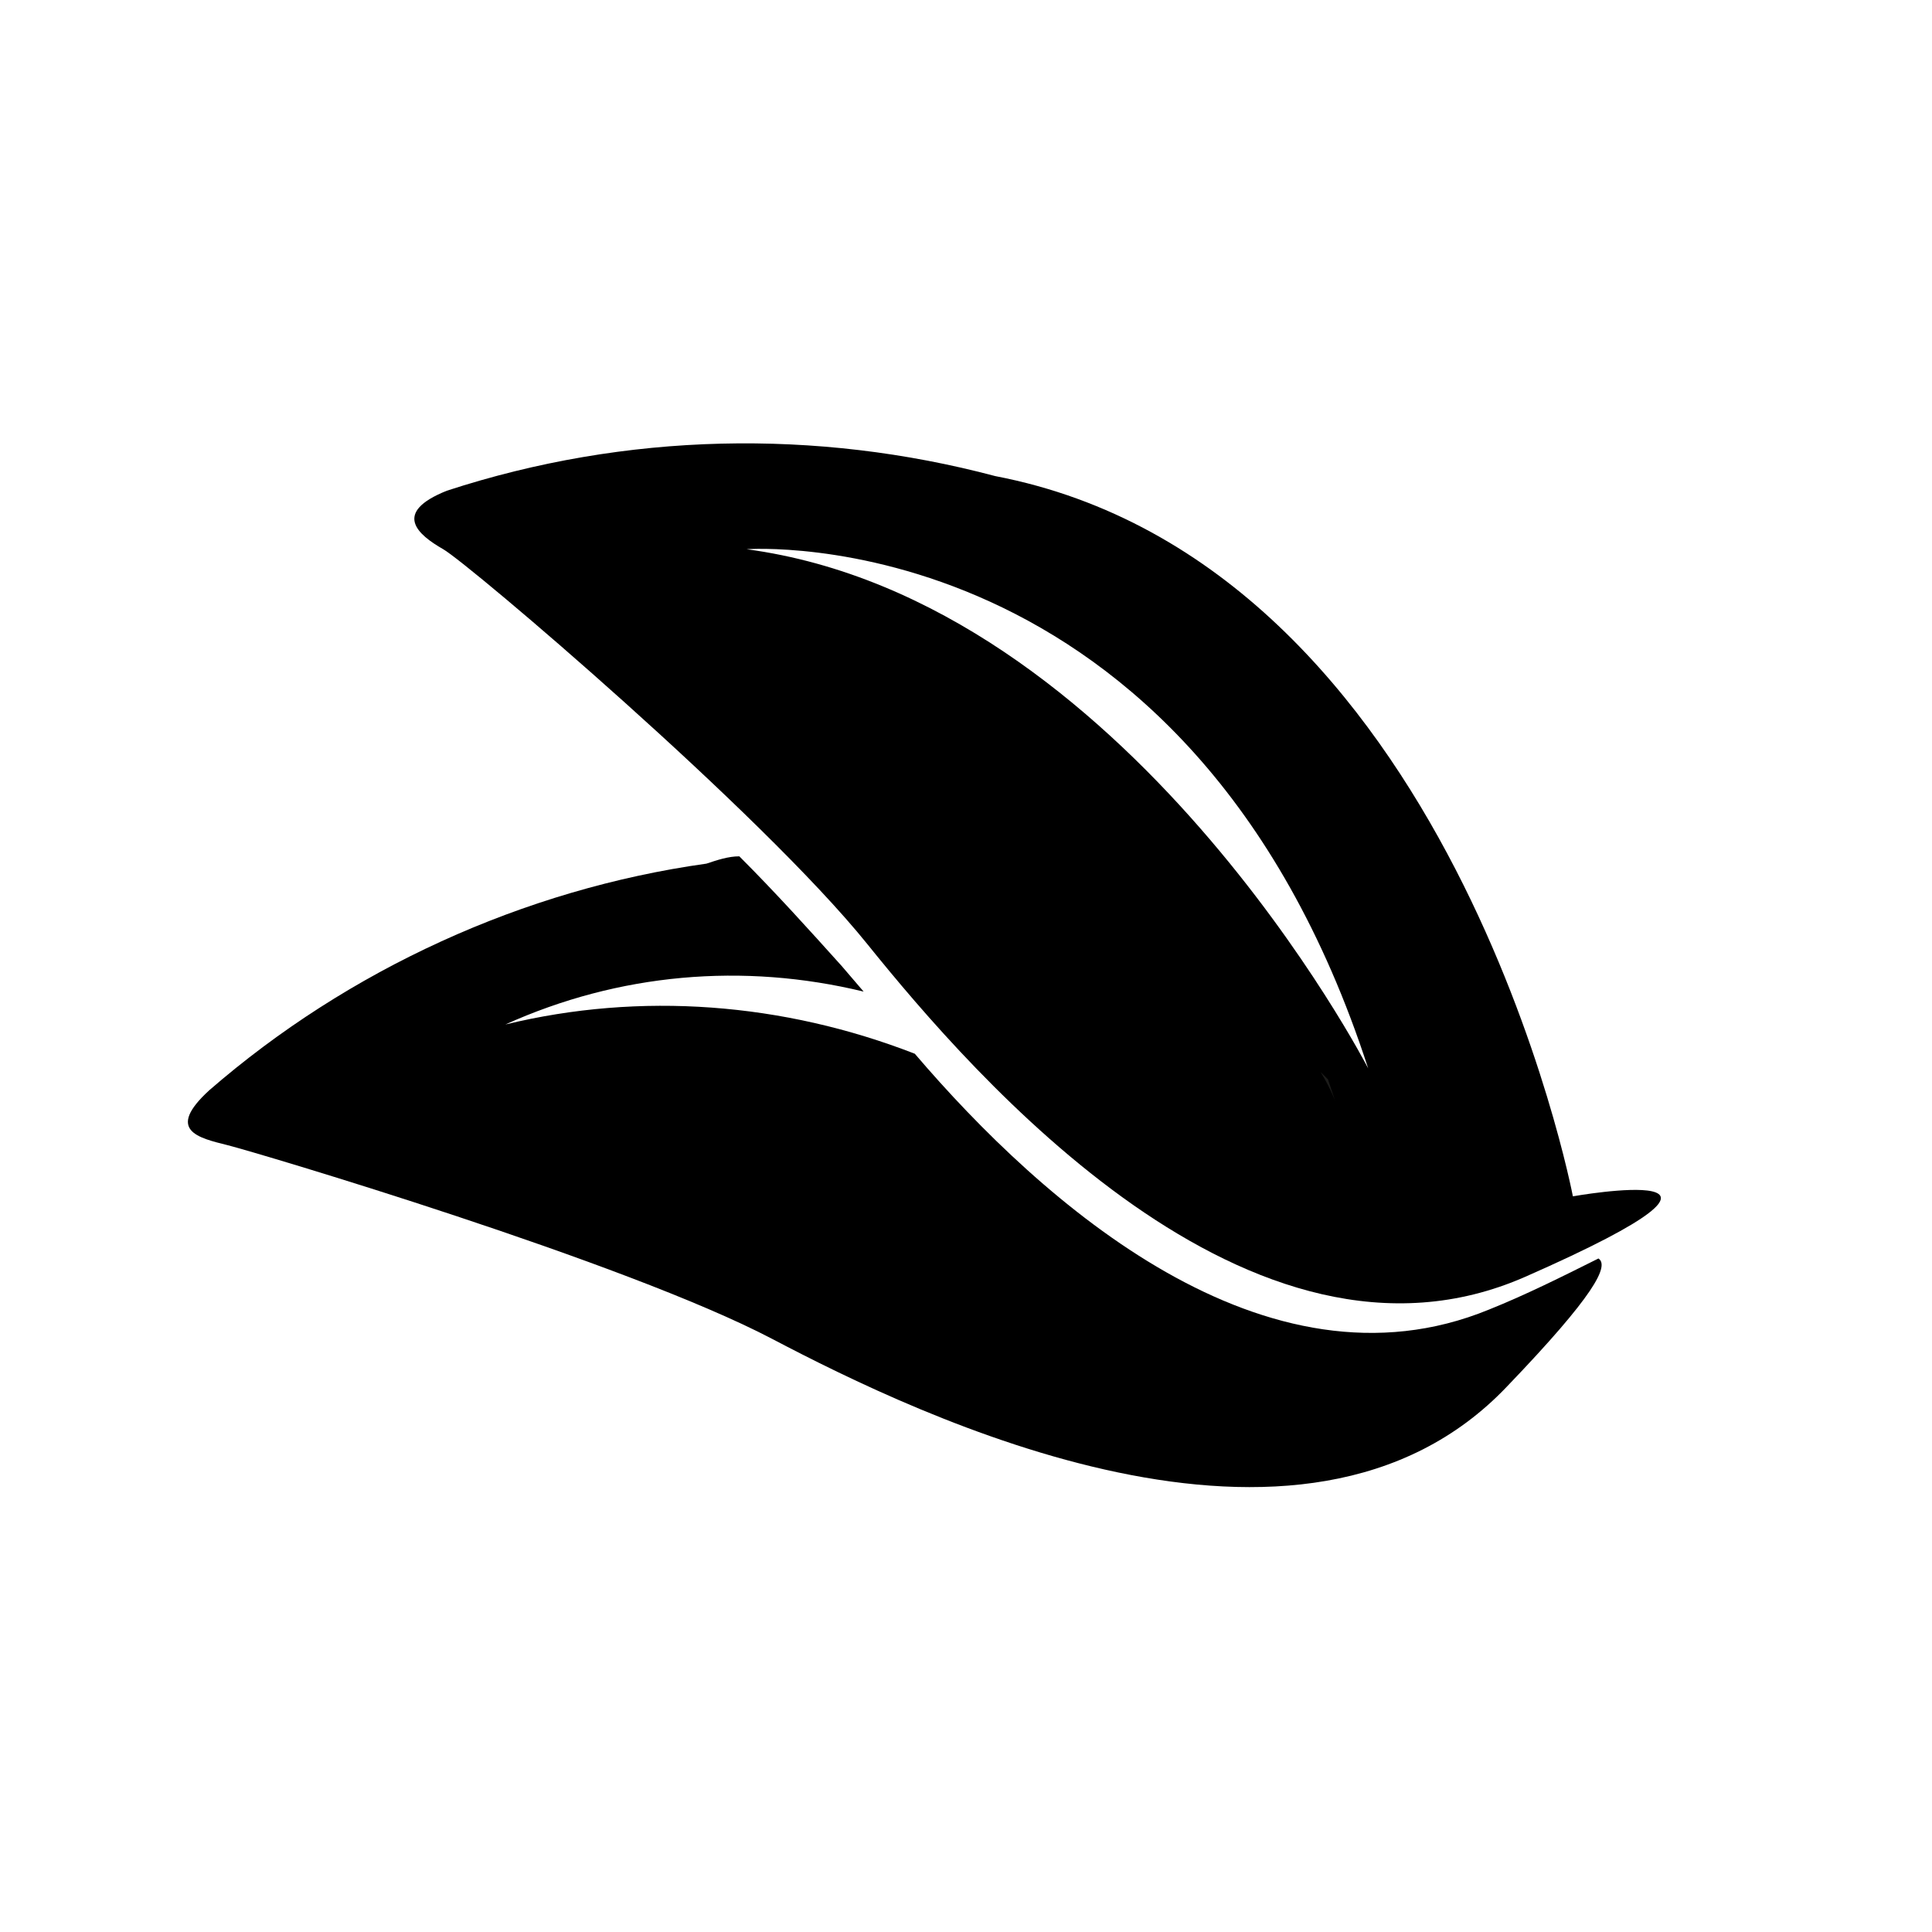 <?xml version="1.0" encoding="UTF-8"?>
<!-- Uploaded to: SVG Repo, www.svgrepo.com, Generator: SVG Repo Mixer Tools -->
<svg width="800px" height="800px" version="1.1" viewBox="144 144 512 512" xmlns="http://www.w3.org/2000/svg">
 <g>
  <path d="m560.83 461.04s-31.973-167.61-153.08-190.87c-47.473-12.594-97.855-11.625-145.33 3.875-14.531 5.812-7.75 11.625-0.969 15.5s84.293 69.758 112.39 104.64c28.098 34.879 101.73 120.14 174.39 88.168 72.668-31.969 12.598-21.312 12.598-21.312zm-218.96-171.49s117.23-8.719 164.71 137.58c0 0-63.945-124.01-164.71-137.58z"/>
  <path d="m497.86 435.85-1.938-5.812-1.938-1.938c2.906 4.844 3.875 7.75 3.875 7.75z" fill="#1c1c1a"/>
  <path d="m567.61 477.51c-9.688 4.844-19.379 9.688-29.066 13.562-59.102 24.223-118.2-28.098-152.11-67.82-34.879-13.562-72.664-16.469-108.51-7.75 30.035-13.562 62.977-16.469 94.949-8.719l-5.812-6.781c-8.719-9.688-17.441-19.379-27.129-29.066-2.906 0-5.812 0.969-8.719 1.938-48.441 6.781-94.949 28.098-131.77 60.07-11.629 10.656-2.91 12.594 4.844 14.531 7.75 1.938 105.61 31.004 144.36 51.352 38.754 20.348 140.48 69.758 194.74 12.594 23.254-24.223 27.129-31.973 24.223-33.91z"/>
 </g>
</svg>